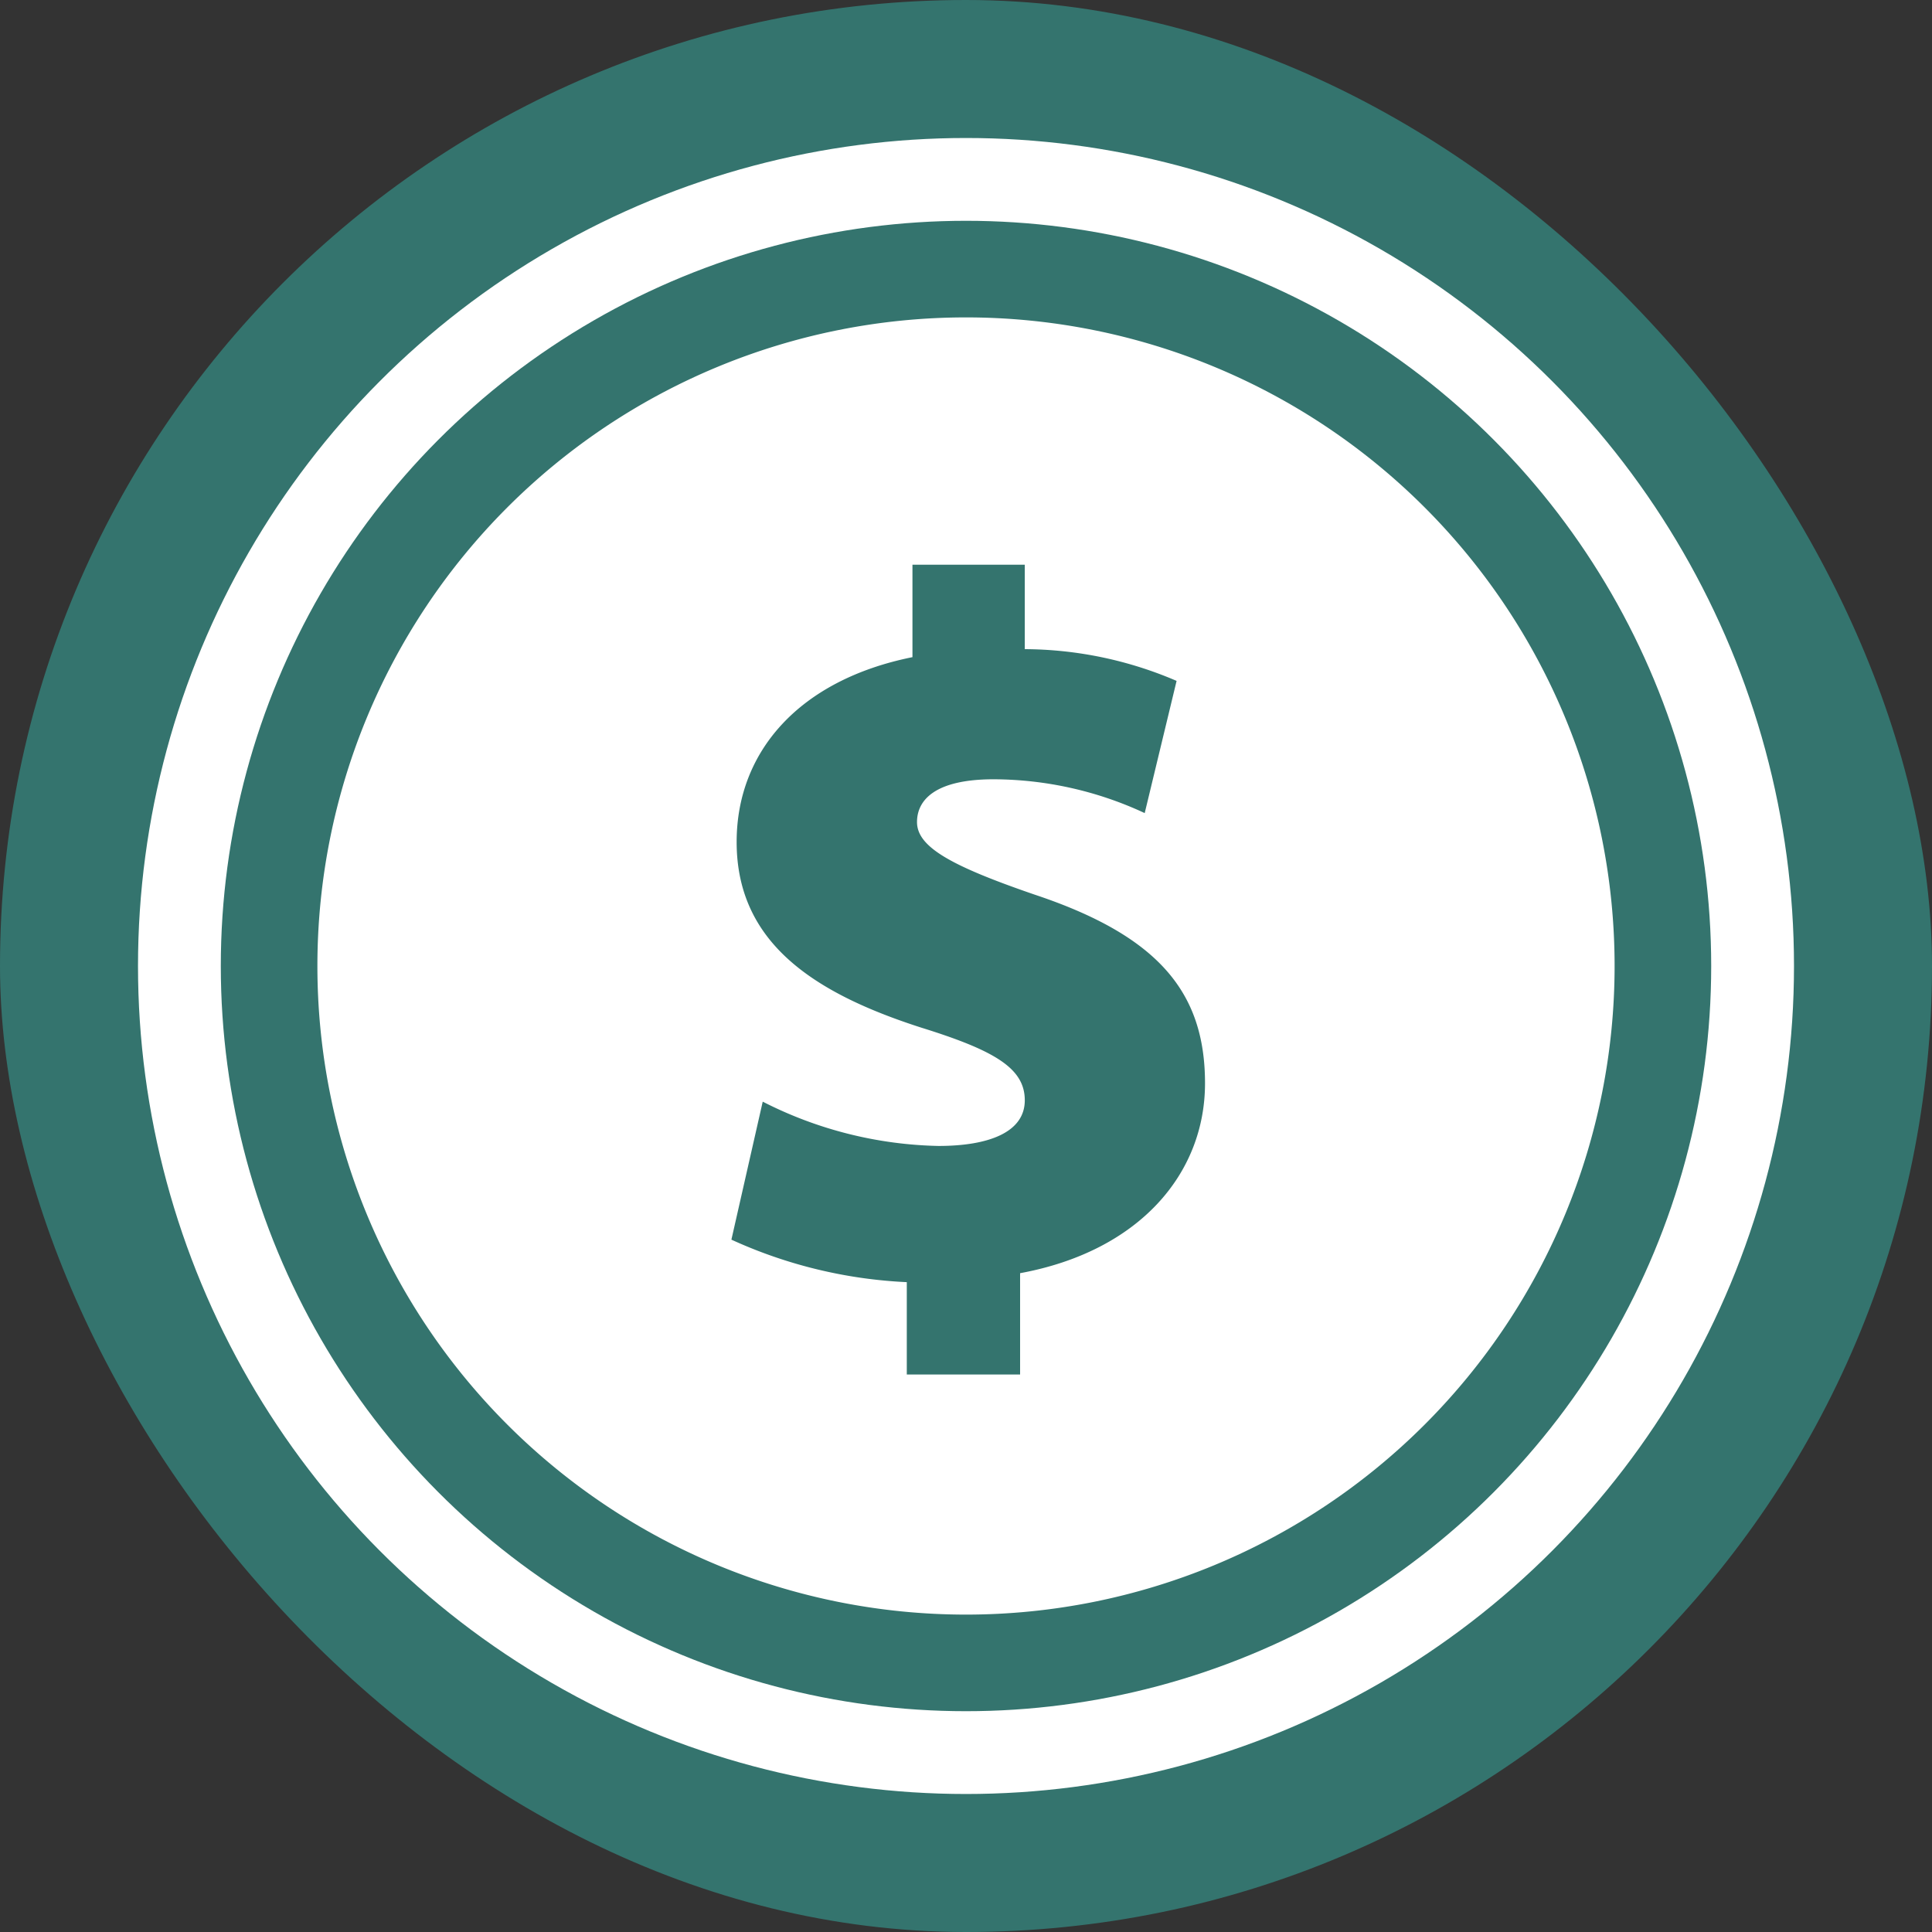 <svg xmlns="http://www.w3.org/2000/svg" width="140" height="140" viewBox="0 0 140 140">
  <rect x="0" y="0" width="140" height="140" fill="#333333" stroke="none"/>
  <g id="Group_458" data-name="Group 458" transform="translate(6998 -2687)">
    <rect id="Rectangle_172" data-name="Rectangle 172" width="140" height="140" rx="70" transform="translate(-6998 2687)" fill="#34746e"/>
    <g id="Group_457" data-name="Group 457" transform="translate(-6988 2695.83)">
      <path id="Path_542" data-name="Path 542" d="M60,14.17a47,47,0,1,0,47,47h0a47,47,0,0,0-47-47Zm3.92,69.26v7.34H55.71V84.08A34.33,34.33,0,0,1,43,81l2.27-10A29.261,29.261,0,0,0,58,74.21c3.67,0,6.26-1,6.26-3.31s-2.16-3.6-7.49-5.26c-7.85-2.52-13.39-6.19-13.39-13.46,0-6.55,4.54-11.74,12.74-13.39v-6.7h8.14v6.12a28.123,28.123,0,0,1,11,2.3l-2.31,9.58A26.083,26.083,0,0,0,62,47.64c-4.25,0-5.55,1.51-5.55,3.1,0,1.8,2.45,3.17,8.5,5.25C74,59,77.32,63.12,77.32,69.67s-4.76,12.17-13.4,13.76Z" fill="#fff"/>
      <circle id="Ellipse_26" data-name="Ellipse 26" cx="57" cy="57" r="57" transform="translate(3 4.17)" fill="none" stroke="#fff" stroke-miterlimit="10" stroke-width="6"/>
    </g>
  </g>
</svg>
